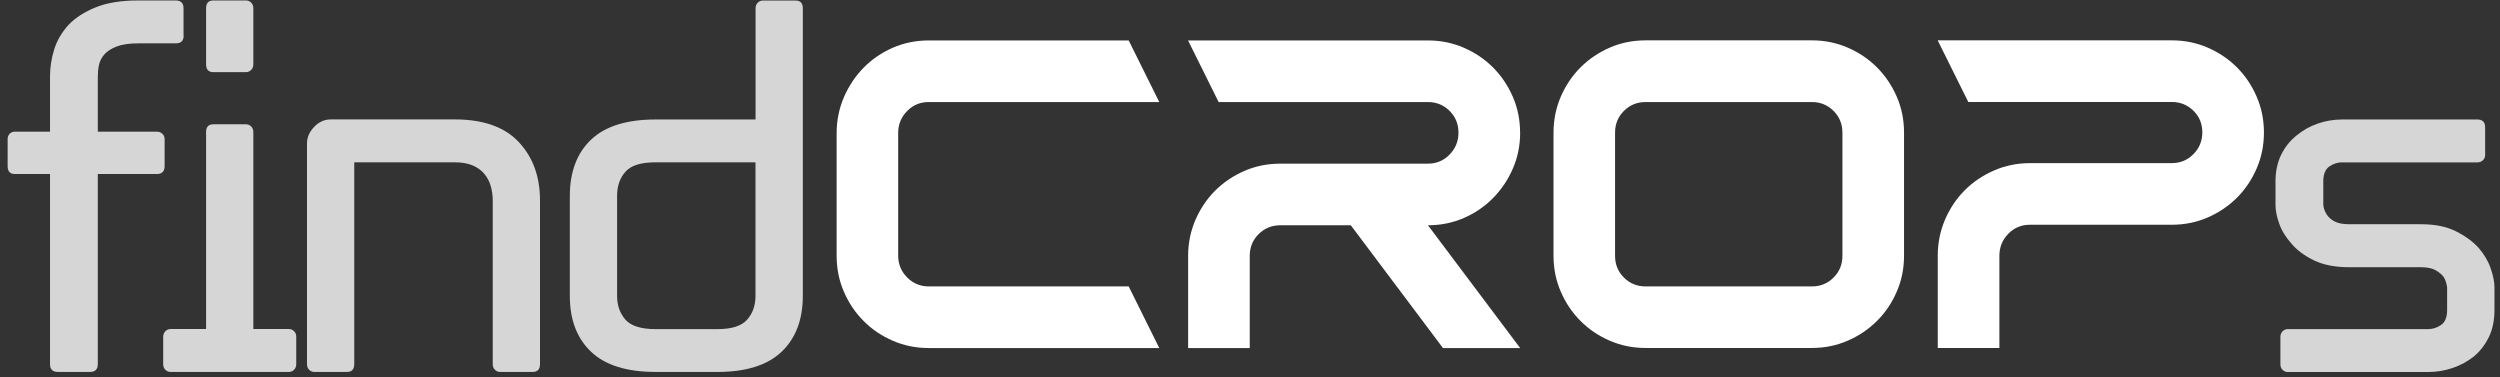 <svg width="212" height="32" viewBox="0 0 212 32" fill="none" xmlns="http://www.w3.org/2000/svg">
<rect x="0" y="0" width="212" height="32" fill="#333333" stroke="none"/>
<path d="M15.577 3.015C15.577 3.454 15.354 3.677 14.915 3.677H11.729C10.958 3.677 10.346 3.766 9.887 3.945C9.435 4.123 9.097 4.34 8.874 4.588C8.626 4.862 8.466 5.168 8.396 5.5C8.326 5.831 8.294 6.162 8.294 6.494V11.164H13.296C13.487 11.164 13.646 11.228 13.774 11.349C13.895 11.47 13.959 11.616 13.959 11.782V14.095C13.959 14.534 13.736 14.758 13.296 14.758H8.294V30.878C8.294 31.317 8.071 31.54 7.632 31.54H4.905C4.465 31.54 4.242 31.317 4.242 30.878V14.758H1.266C0.852 14.758 0.648 14.534 0.648 14.095V11.782C0.648 11.616 0.706 11.47 0.814 11.349C0.922 11.228 1.075 11.164 1.266 11.164H4.242V6.494C4.242 5.723 4.357 4.958 4.592 4.2C4.828 3.442 5.236 2.747 5.809 2.11C6.389 1.505 7.16 1.008 8.122 0.619C9.084 0.23 10.289 0.039 11.716 0.039H14.902C15.341 0.039 15.564 0.262 15.564 0.702V3.015H15.577Z" fill="white" fill-opacity="0.8"/>
<path d="M25.122 30.878C25.122 31.069 25.058 31.228 24.937 31.356C24.816 31.477 24.67 31.54 24.504 31.54H14.456C14.29 31.54 14.144 31.477 14.023 31.356C13.895 31.235 13.838 31.075 13.838 30.878V28.565C13.838 28.374 13.902 28.214 14.023 28.087C14.144 27.966 14.29 27.902 14.456 27.902H17.476V11.202C17.476 10.762 17.68 10.54 18.094 10.54H20.866C21.032 10.54 21.178 10.603 21.299 10.724C21.42 10.845 21.484 11.005 21.484 11.202V27.902H24.504C24.67 27.902 24.816 27.966 24.937 28.087C25.065 28.208 25.122 28.367 25.122 28.565V30.878ZM20.866 0.039C21.032 0.039 21.178 0.103 21.299 0.224C21.42 0.345 21.484 0.504 21.484 0.702V5.455C21.484 5.646 21.42 5.805 21.299 5.933C21.172 6.054 21.032 6.118 20.866 6.118H18.094C17.68 6.118 17.476 5.895 17.476 5.455V0.702C17.476 0.262 17.68 0.039 18.094 0.039H20.866Z" fill="white" fill-opacity="0.8"/>
<path d="M30.041 30.878C30.041 31.317 29.831 31.541 29.423 31.541H26.651C26.486 31.541 26.339 31.477 26.218 31.356C26.09 31.235 26.033 31.075 26.033 30.878V12.152C26.033 11.655 26.231 11.196 26.632 10.769C27.034 10.342 27.505 10.126 28.059 10.126H38.56C40.987 10.126 42.797 10.769 43.995 12.05C45.193 13.33 45.792 14.981 45.792 16.988V30.878C45.792 31.317 45.581 31.541 45.174 31.541H42.402C42.236 31.541 42.09 31.477 41.969 31.356C41.841 31.235 41.784 31.075 41.784 30.878V16.988C41.784 16.574 41.727 16.172 41.618 15.79C41.51 15.408 41.331 15.057 41.083 14.758C40.834 14.452 40.503 14.216 40.089 14.031C39.675 13.853 39.165 13.764 38.56 13.764H30.041V30.878Z" fill="white" fill-opacity="0.8"/>
<path d="M68.079 25.092C68.079 27.106 67.48 28.68 66.282 29.826C65.085 30.967 63.269 31.54 60.847 31.54H55.597C53.144 31.54 51.316 30.967 50.118 29.826C48.92 28.686 48.321 27.106 48.321 25.092V16.618C48.321 14.579 48.92 12.986 50.118 11.846C51.316 10.705 53.144 10.132 55.597 10.132H64.072V0.708C64.072 0.517 64.135 0.358 64.256 0.23C64.384 0.109 64.524 0.045 64.689 0.045H67.461C67.875 0.045 68.079 0.268 68.079 0.708V25.099V25.092ZM64.065 13.764H55.591C54.348 13.764 53.495 14.031 53.029 14.573C52.558 15.108 52.329 15.79 52.329 16.618V25.092C52.329 25.889 52.564 26.558 53.029 27.099C53.495 27.635 54.355 27.909 55.591 27.909H60.841C62.052 27.909 62.893 27.641 63.364 27.099C63.836 26.564 64.065 25.895 64.065 25.092V13.764Z" fill="white" fill-opacity="0.8"/>
<path d="M98.306 29.514H78.758C77.682 29.514 76.662 29.31 75.713 28.896C74.757 28.482 73.935 27.928 73.234 27.22C72.533 26.52 71.973 25.691 71.565 24.742C71.151 23.792 70.947 22.773 70.947 21.696V11.285C70.947 10.208 71.157 9.195 71.565 8.239C71.979 7.29 72.533 6.455 73.234 5.742C73.935 5.028 74.763 4.461 75.713 4.047C76.662 3.633 77.682 3.429 78.758 3.429H95.713L98.306 8.653H78.758C78.032 8.653 77.414 8.908 76.917 9.424C76.414 9.934 76.165 10.559 76.165 11.279V21.664C76.165 22.391 76.414 23.009 76.917 23.518C77.42 24.028 78.032 24.289 78.758 24.289H95.713L98.306 29.514Z" fill="white"/>
<path d="M128.909 11.247C128.909 12.323 128.705 13.337 128.291 14.292C127.877 15.248 127.316 16.076 126.615 16.79C125.914 17.504 125.086 18.071 124.137 18.485C123.181 18.899 122.168 19.103 121.091 19.103L128.909 29.514H122.365L114.548 19.103H108.571C107.845 19.103 107.233 19.351 106.73 19.855C106.226 20.358 105.978 20.97 105.978 21.696V29.514H100.753V21.696C100.753 20.619 100.963 19.606 101.371 18.651C101.785 17.701 102.339 16.873 103.04 16.172C103.741 15.471 104.57 14.91 105.519 14.496C106.468 14.082 107.488 13.878 108.565 13.878H121.085C121.811 13.878 122.423 13.623 122.926 13.107C123.43 12.591 123.678 11.973 123.678 11.247C123.678 10.52 123.43 9.909 122.926 9.405C122.423 8.902 121.811 8.653 121.085 8.653H103.34L100.747 3.429H121.085C122.162 3.429 123.175 3.633 124.13 4.047C125.08 4.461 125.908 5.015 126.609 5.723C127.31 6.423 127.871 7.252 128.285 8.201C128.699 9.157 128.903 10.17 128.903 11.247H128.909Z" fill="white"/>
<path d="M153.644 3.422C154.721 3.422 155.734 3.626 156.69 4.04C157.639 4.455 158.467 5.009 159.168 5.716C159.869 6.417 160.43 7.245 160.844 8.195C161.258 9.15 161.462 10.164 161.462 11.24V21.69C161.462 22.767 161.258 23.78 160.844 24.735C160.43 25.691 159.875 26.513 159.168 27.214C158.467 27.915 157.639 28.476 156.69 28.89C155.734 29.304 154.721 29.508 153.644 29.508H139.55C138.473 29.508 137.46 29.304 136.504 28.89C135.549 28.476 134.727 27.921 134.026 27.214C133.325 26.513 132.764 25.685 132.356 24.735C131.942 23.786 131.738 22.767 131.738 21.69V11.24C131.738 10.164 131.949 9.15 132.356 8.195C132.77 7.245 133.325 6.417 134.026 5.716C134.727 5.015 135.555 4.455 136.504 4.04C137.454 3.626 138.473 3.422 139.55 3.422H153.644ZM156.237 11.247C156.237 10.52 155.989 9.909 155.485 9.405C154.982 8.902 154.37 8.653 153.644 8.653H139.55C138.824 8.653 138.212 8.902 137.708 9.405C137.205 9.909 136.957 10.52 136.957 11.247V21.696C136.957 22.423 137.205 23.034 137.708 23.538C138.212 24.041 138.824 24.289 139.55 24.289H153.644C154.37 24.289 154.982 24.041 155.485 23.538C155.989 23.034 156.237 22.423 156.237 21.696V11.247Z" fill="white"/>
<path d="M184.17 3.422C185.247 3.422 186.267 3.626 187.216 4.04C188.165 4.455 188.994 5.009 189.695 5.716C190.395 6.417 190.956 7.245 191.364 8.195C191.778 9.15 191.982 10.164 191.982 11.24C191.982 12.317 191.778 13.33 191.364 14.286C190.95 15.242 190.395 16.064 189.695 16.765C188.994 17.465 188.165 18.026 187.216 18.44C186.267 18.854 185.247 19.058 184.17 19.058H172.141C171.414 19.058 170.796 19.313 170.299 19.829C169.796 20.345 169.548 20.963 169.548 21.69V29.508H164.323V21.671C164.323 20.587 164.533 19.574 164.941 18.619C165.355 17.663 165.909 16.835 166.61 16.134C167.311 15.433 168.139 14.872 169.089 14.458C170.038 14.044 171.058 13.834 172.134 13.834H184.164C184.89 13.834 185.502 13.579 186.005 13.069C186.509 12.559 186.757 11.941 186.757 11.221C186.757 10.501 186.509 9.89 186.005 9.393C185.502 8.896 184.89 8.647 184.164 8.647H166.91L164.316 3.422H184.164H184.17Z" fill="white"/>
<path d="M198.628 13.764C198.239 13.764 197.876 13.878 197.532 14.114C197.188 14.35 197.016 14.77 197.016 15.376V17.357C197.041 17.663 197.143 17.937 197.302 18.186C197.443 18.409 197.653 18.6 197.946 18.765C198.239 18.931 198.653 19.014 199.208 19.014H205.286C206.471 19.014 207.465 19.211 208.262 19.613C209.058 20.014 209.708 20.486 210.205 21.04C210.676 21.594 211.014 22.168 211.218 22.779C211.422 23.385 211.53 23.907 211.53 24.353V26.297C211.53 27.176 211.371 27.947 211.052 28.59C210.734 29.24 210.313 29.782 209.791 30.222C209.237 30.661 208.625 30.992 207.949 31.215C207.274 31.439 206.592 31.547 205.904 31.547H193.996C193.83 31.547 193.683 31.483 193.562 31.362C193.435 31.241 193.378 31.082 193.378 30.884V28.571C193.378 28.38 193.441 28.221 193.562 28.093C193.69 27.972 193.83 27.909 193.996 27.909H205.904C206.293 27.909 206.656 27.794 207 27.558C207.344 27.323 207.516 26.902 207.516 26.297V24.353C207.459 23.997 207.363 23.703 207.223 23.487C207.083 23.296 206.866 23.111 206.56 22.926C206.255 22.748 205.828 22.659 205.28 22.659H199.201C198.016 22.659 197.022 22.467 196.226 22.079C195.423 21.69 194.792 21.225 194.327 20.671C193.83 20.122 193.479 19.549 193.276 18.956C193.065 18.364 192.963 17.848 192.963 17.408V15.382C192.963 14.528 193.123 13.776 193.441 13.127C193.76 12.477 194.193 11.935 194.741 11.495C195.264 11.056 195.862 10.718 196.538 10.482C197.213 10.246 197.908 10.132 198.628 10.132H210.078C210.517 10.132 210.74 10.355 210.74 10.794V13.152C210.74 13.318 210.677 13.464 210.555 13.585C210.428 13.706 210.269 13.77 210.078 13.77H198.628V13.764Z" fill="white" fill-opacity="0.8"/>
</svg>
